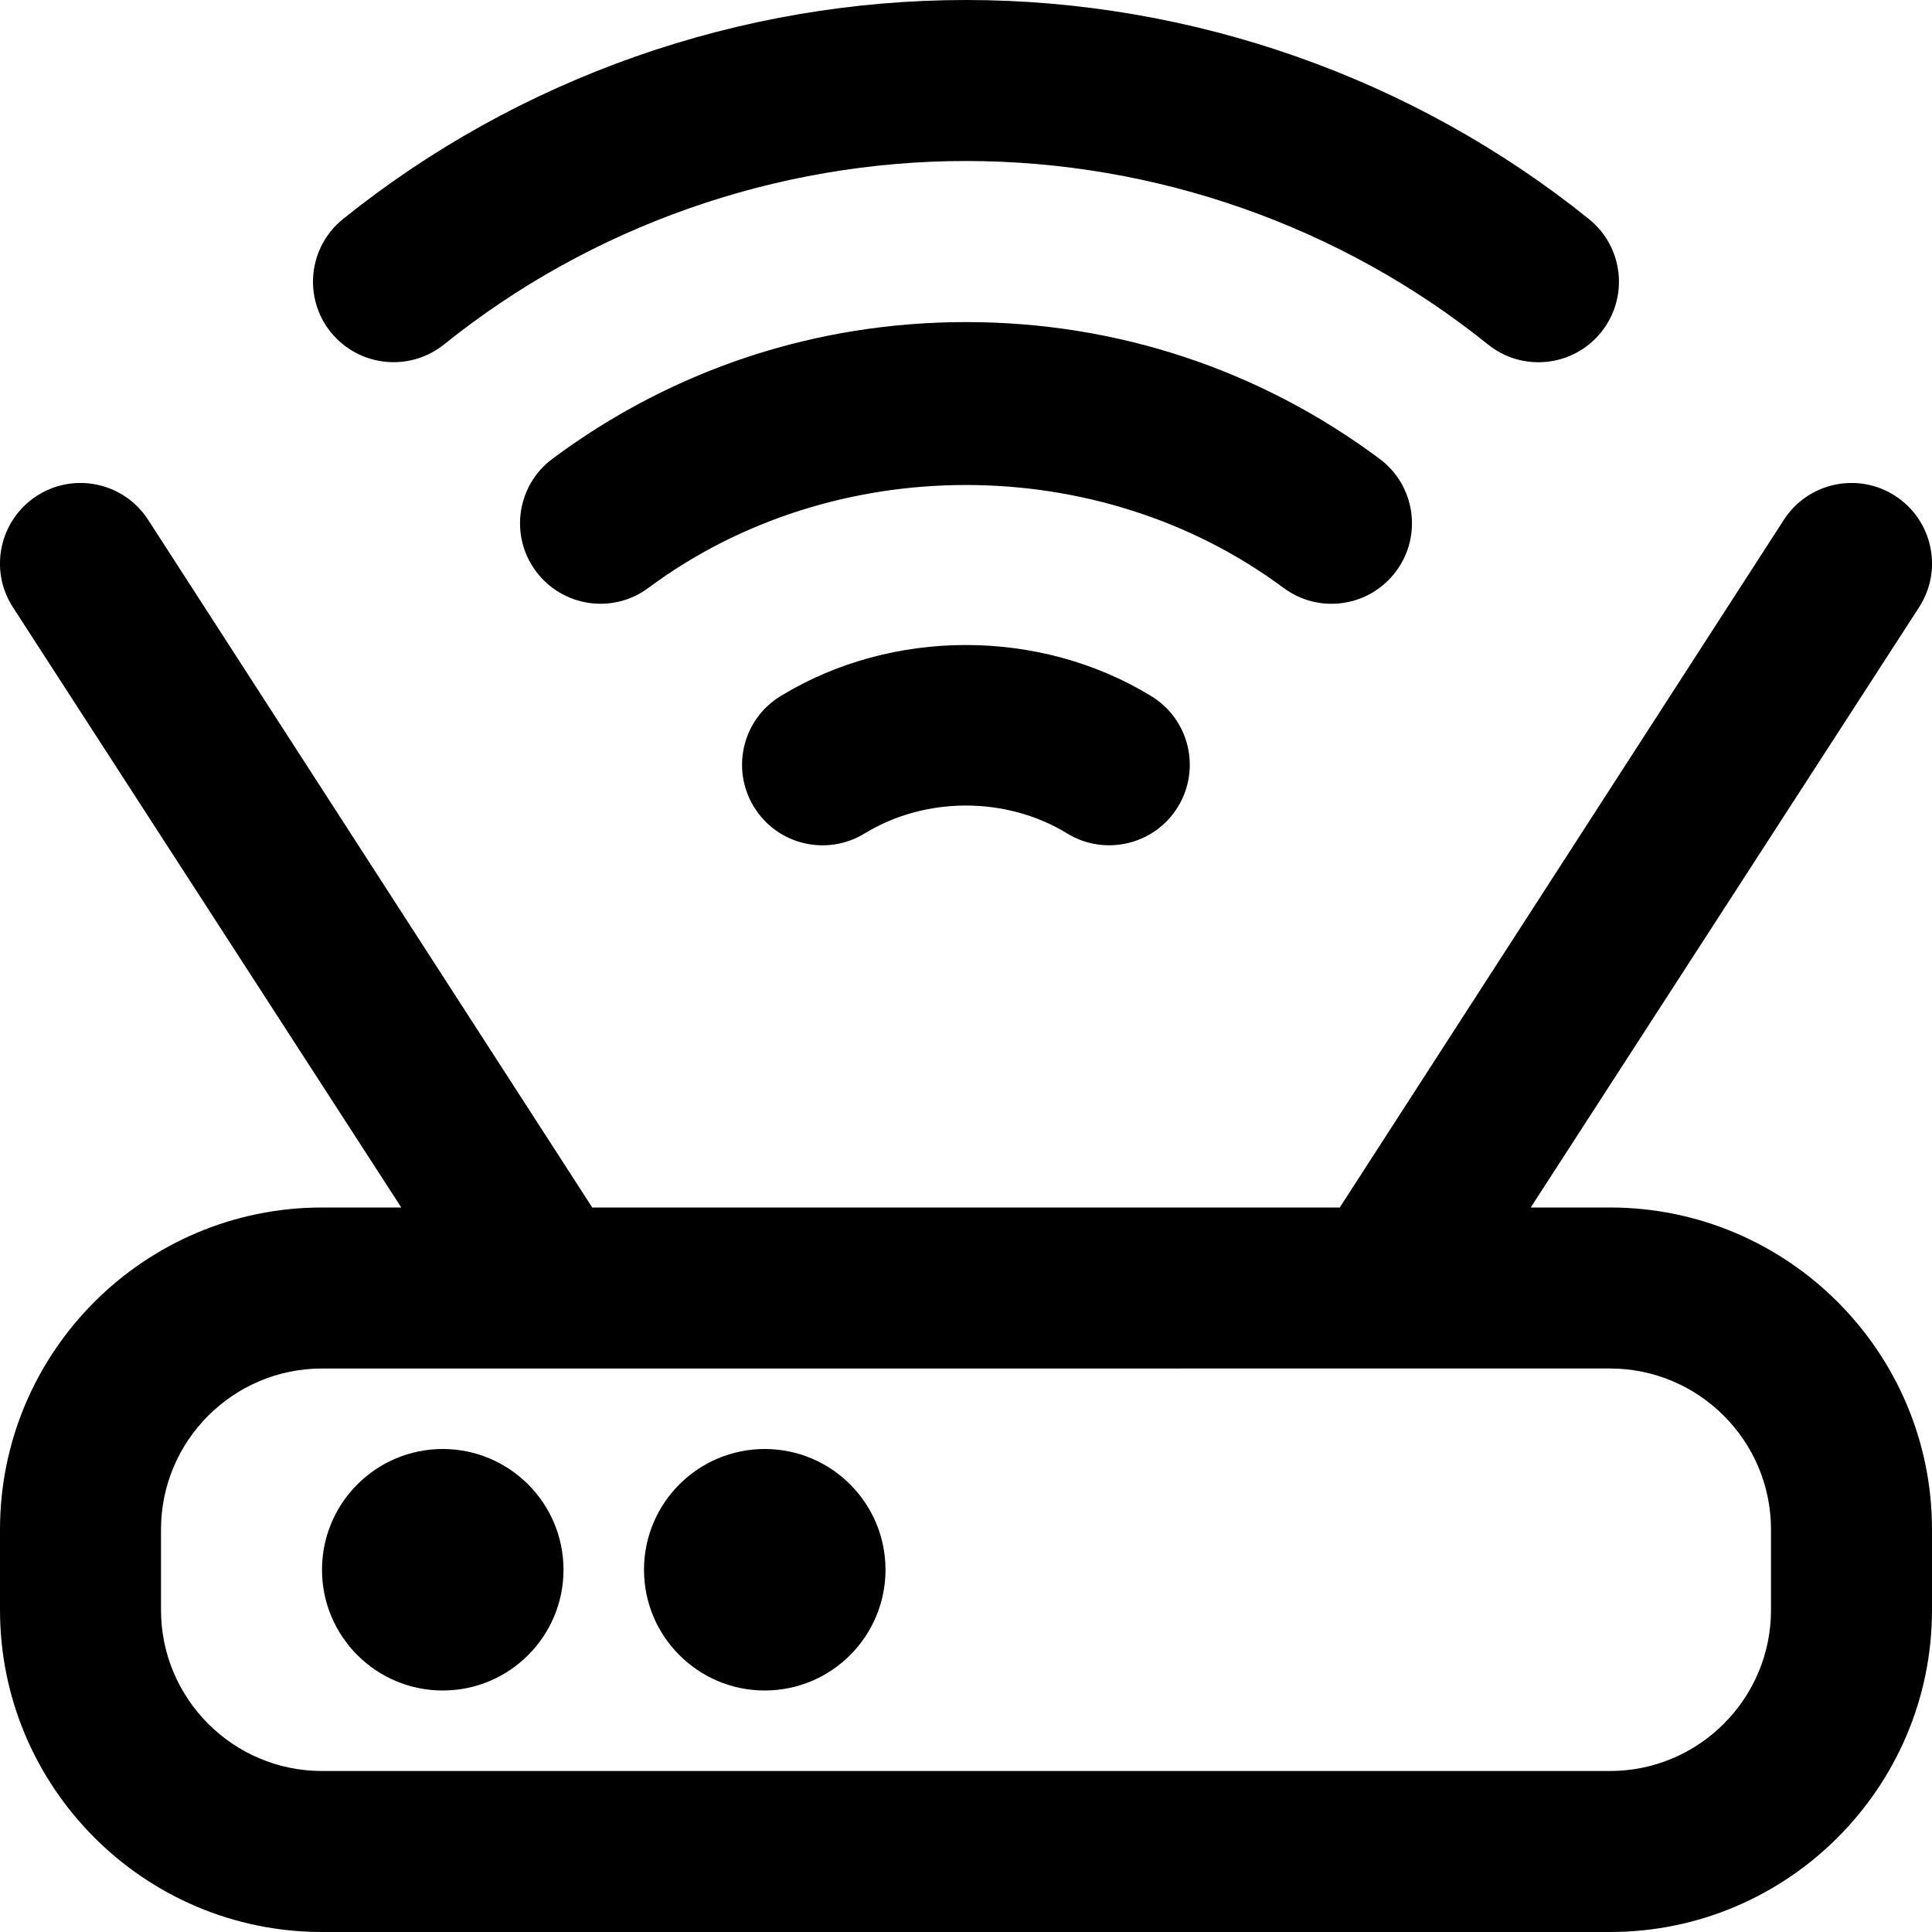 <svg xmlns="http://www.w3.org/2000/svg" id="Layer_1" data-name="Layer 1" viewBox="0 0 24 24"><path d="M20,15h-.985l4.825-7.457c.3-.464,.167-1.082-.297-1.383-.464-.3-1.083-.167-1.383,.297,0,0-5.509,8.529-5.517,8.543H7.357c-.008-.014-5.517-8.543-5.517-8.543-.3-.464-.919-.597-1.383-.297C-.007,6.461-.14,7.079,.16,7.543l4.825,7.457h-.985c-2.206,0-4,1.794-4,4v1c0,2.206,1.794,4,4,4H20c2.206,0,4-1.794,4-4v-1c0-2.206-1.794-4-4-4Zm2,5c0,1.103-.897,2-2,2H4c-1.103,0-2-.897-2-2v-1c0-1.103,.897-2,2-2H20c1.103,0,2,.897,2,2v1Zm-15-.5c0,.828-.672,1.5-1.5,1.5s-1.5-.672-1.5-1.5,.672-1.5,1.5-1.5,1.5,.672,1.5,1.5Zm4,0c0,.828-.672,1.5-1.5,1.5s-1.5-.672-1.5-1.5,.672-1.5,1.5-1.5,1.5,.672,1.5,1.5ZM15.943,7.302c-2.291-1.703-5.596-1.703-7.887,0-.443,.331-1.069,.237-1.398-.205-.33-.442-.238-1.069,.205-1.398,1.492-1.111,3.269-1.698,5.137-1.698s3.645,.587,5.137,1.698c.443,.329,.535,.956,.205,1.398-.331,.446-.96,.534-1.398,.205Zm-1.642,1.345c.472,.288,.62,.903,.332,1.375-.29,.475-.911,.617-1.375,.332-.756-.463-1.762-.463-2.518,0-.472,.288-1.087,.14-1.375-.332s-.14-1.087,.332-1.375c1.385-.846,3.219-.846,4.604,0ZM4.109,4.127c-.346-.431-.278-1.06,.152-1.406C6.441,.967,9.19,0,12,0s5.559,.967,7.738,2.721c.431,.347,.498,.976,.152,1.406-.348,.432-.979,.497-1.406,.152-1.826-1.47-4.129-2.279-6.484-2.279s-4.658,.81-6.484,2.279c-.432,.346-1.06,.276-1.406-.152Z"></path></svg>